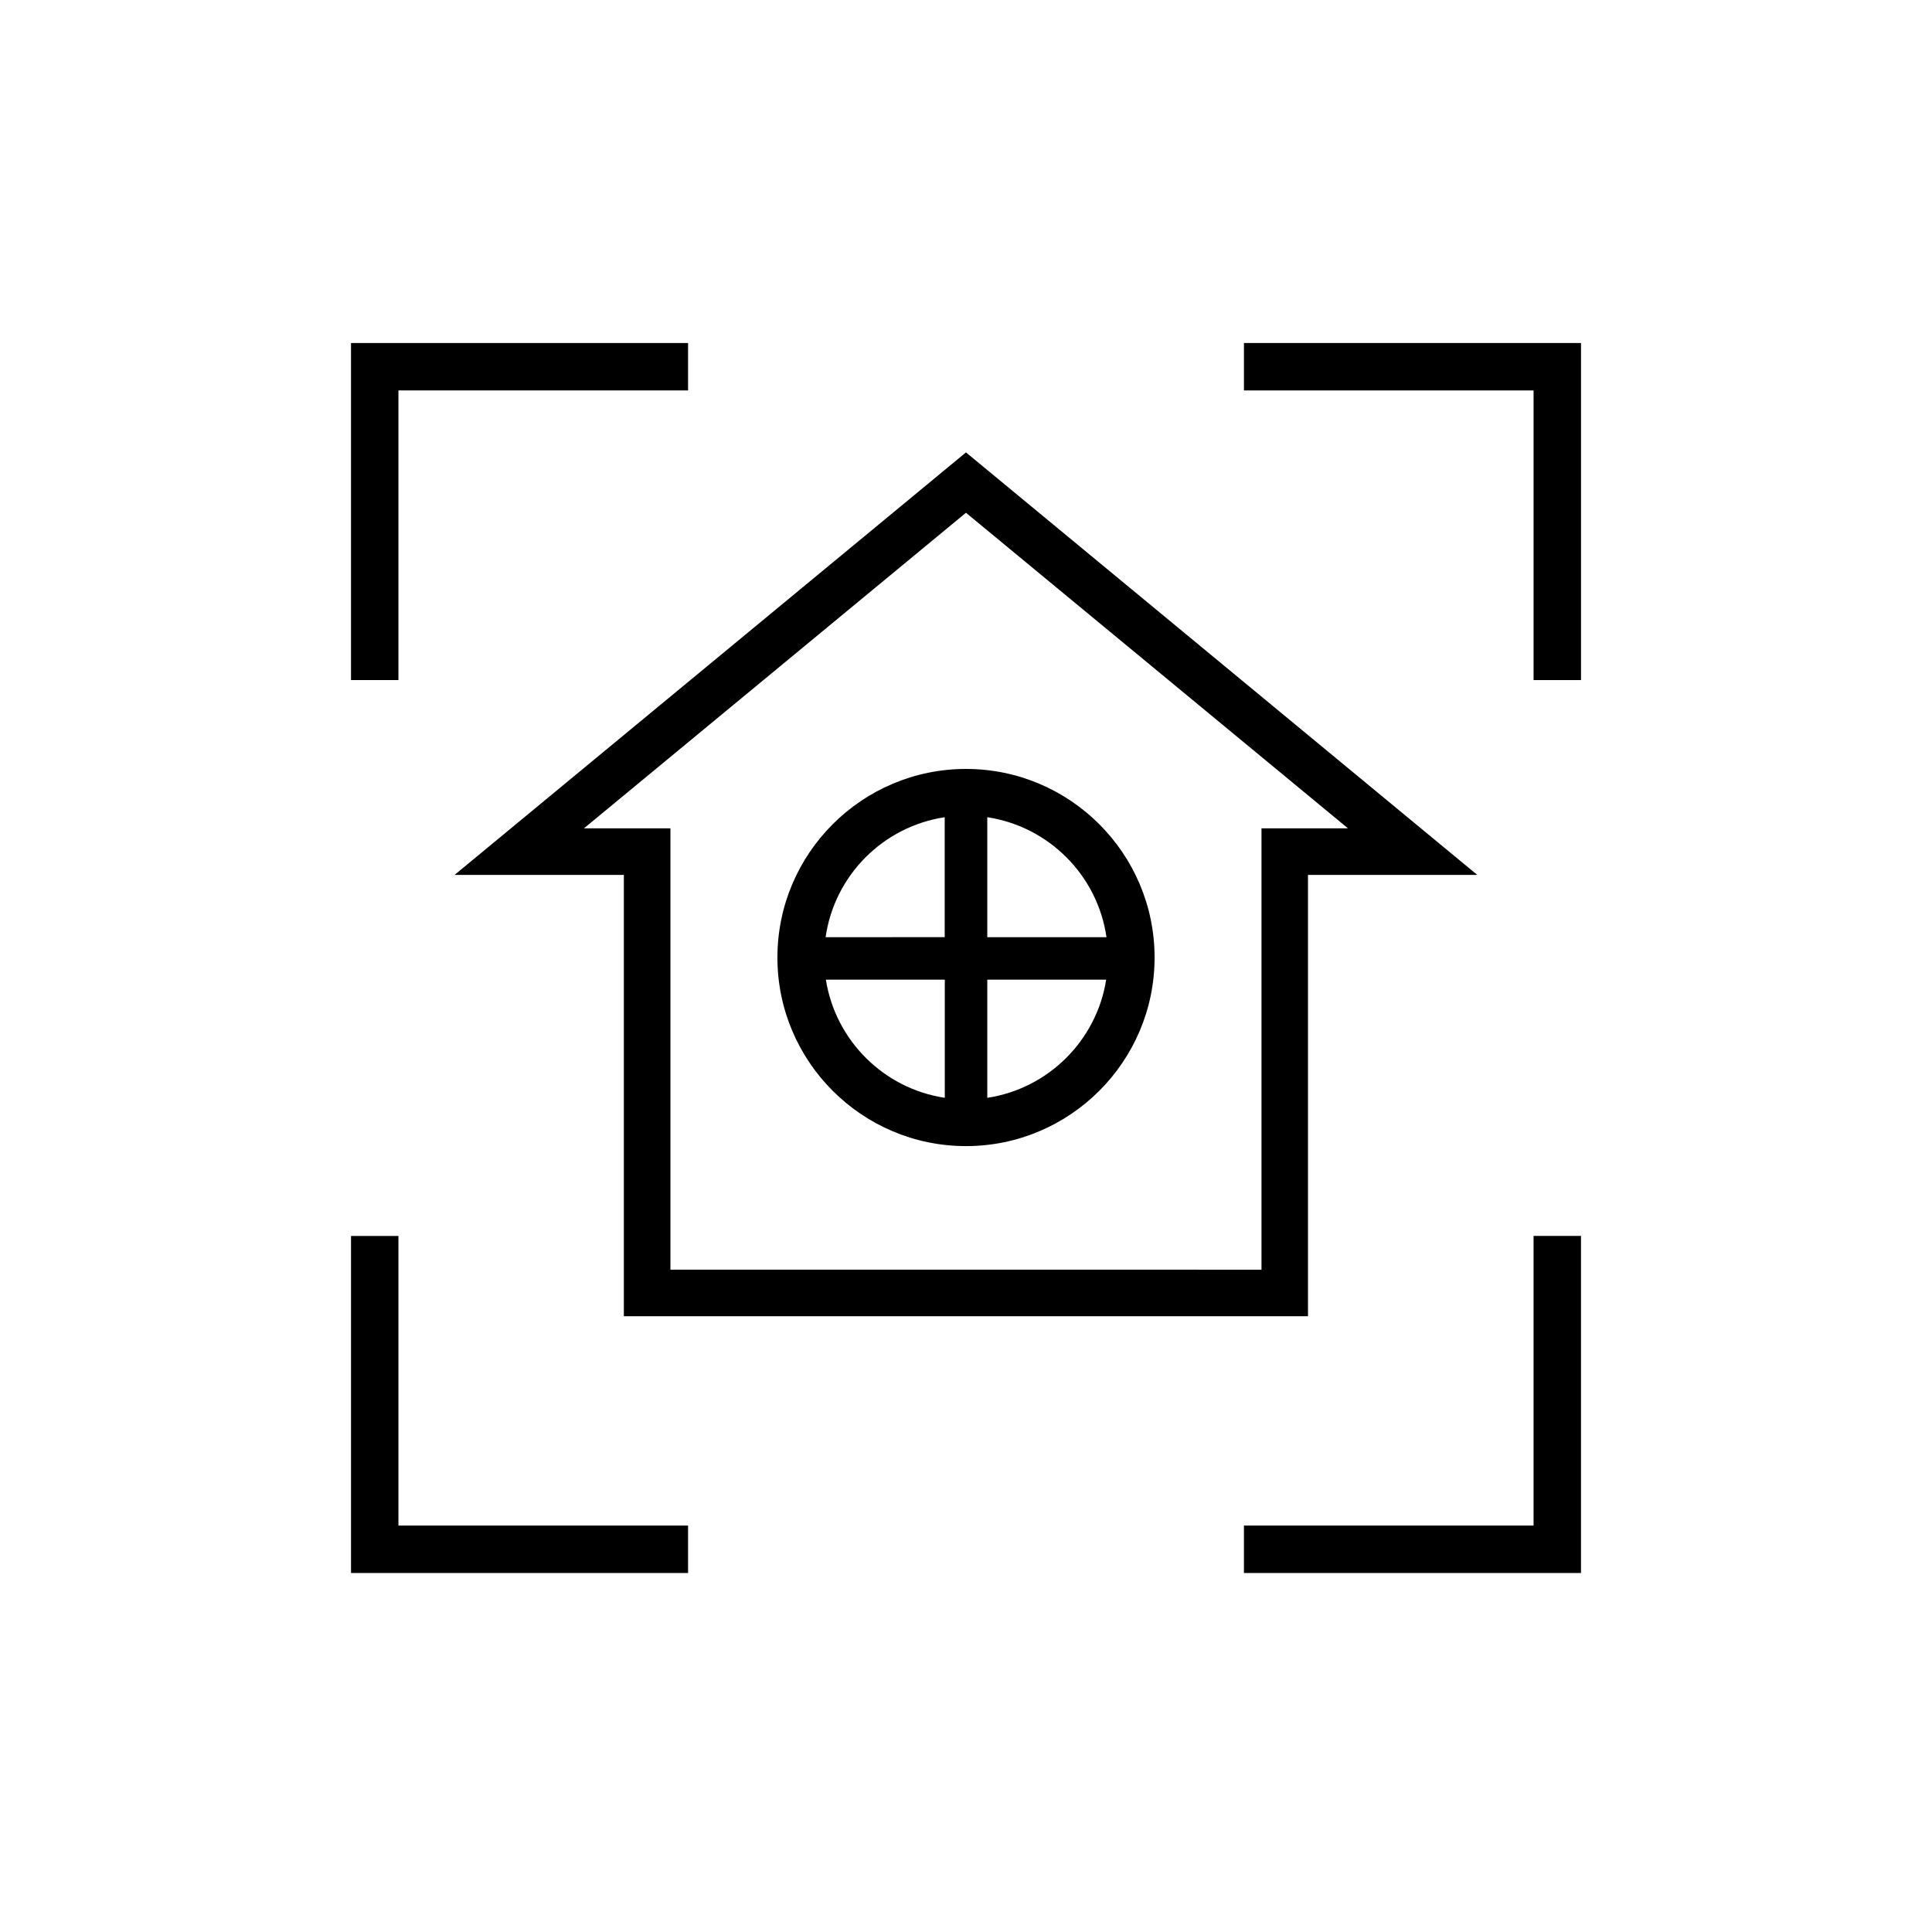 <?xml version="1.0" encoding="UTF-8"?>
<!-- Uploaded to: ICON Repo, www.svgrepo.com, Generator: ICON Repo Mixer Tools -->
<svg fill="#000000" width="800px" height="800px" version="1.1" viewBox="144 144 512 512" xmlns="http://www.w3.org/2000/svg">
 <g>
  <path d="m249.59 247.47h76.754v-12.57h-89.324v89.328h12.57z"/>
  <path d="m473.66 234.9v12.57h76.754v76.758h12.57v-89.328z"/>
  <path d="m249.59 471.54h-12.57v89.324h89.324v-12.57h-76.754z"/>
  <path d="m550.41 548.29h-76.754v12.57h89.324v-89.324h-12.57z"/>
  <path d="m490.63 492.82v-116.96h44.863l-135.5-111.97-135.53 111.97h44.863v116.96zm-191.88-129.3 101.24-83.633 101.24 83.633h-22.922v116.96l-156.64-0.004v-116.96z"/>
  <path d="m400 447.73c27.559 0 49.977-22.418 49.977-49.977 0-27.559-22.418-49.977-49.977-49.977s-49.977 22.418-49.977 49.977c-0.004 27.559 22.418 49.977 49.977 49.977zm-37.133-44.109h31.512v31.312c-16.172-2.441-28.969-15.191-31.512-31.312zm42.773 31.312v-31.312h31.512c-2.543 16.121-15.34 28.871-31.512 31.312zm31.59-42.57h-31.59v-31.793c16.324 2.469 29.223 15.418 31.59 31.793zm-42.875-31.793v31.789l-31.562 0.004c2.344-16.375 15.238-29.324 31.562-31.793z"/>
 </g>
</svg>